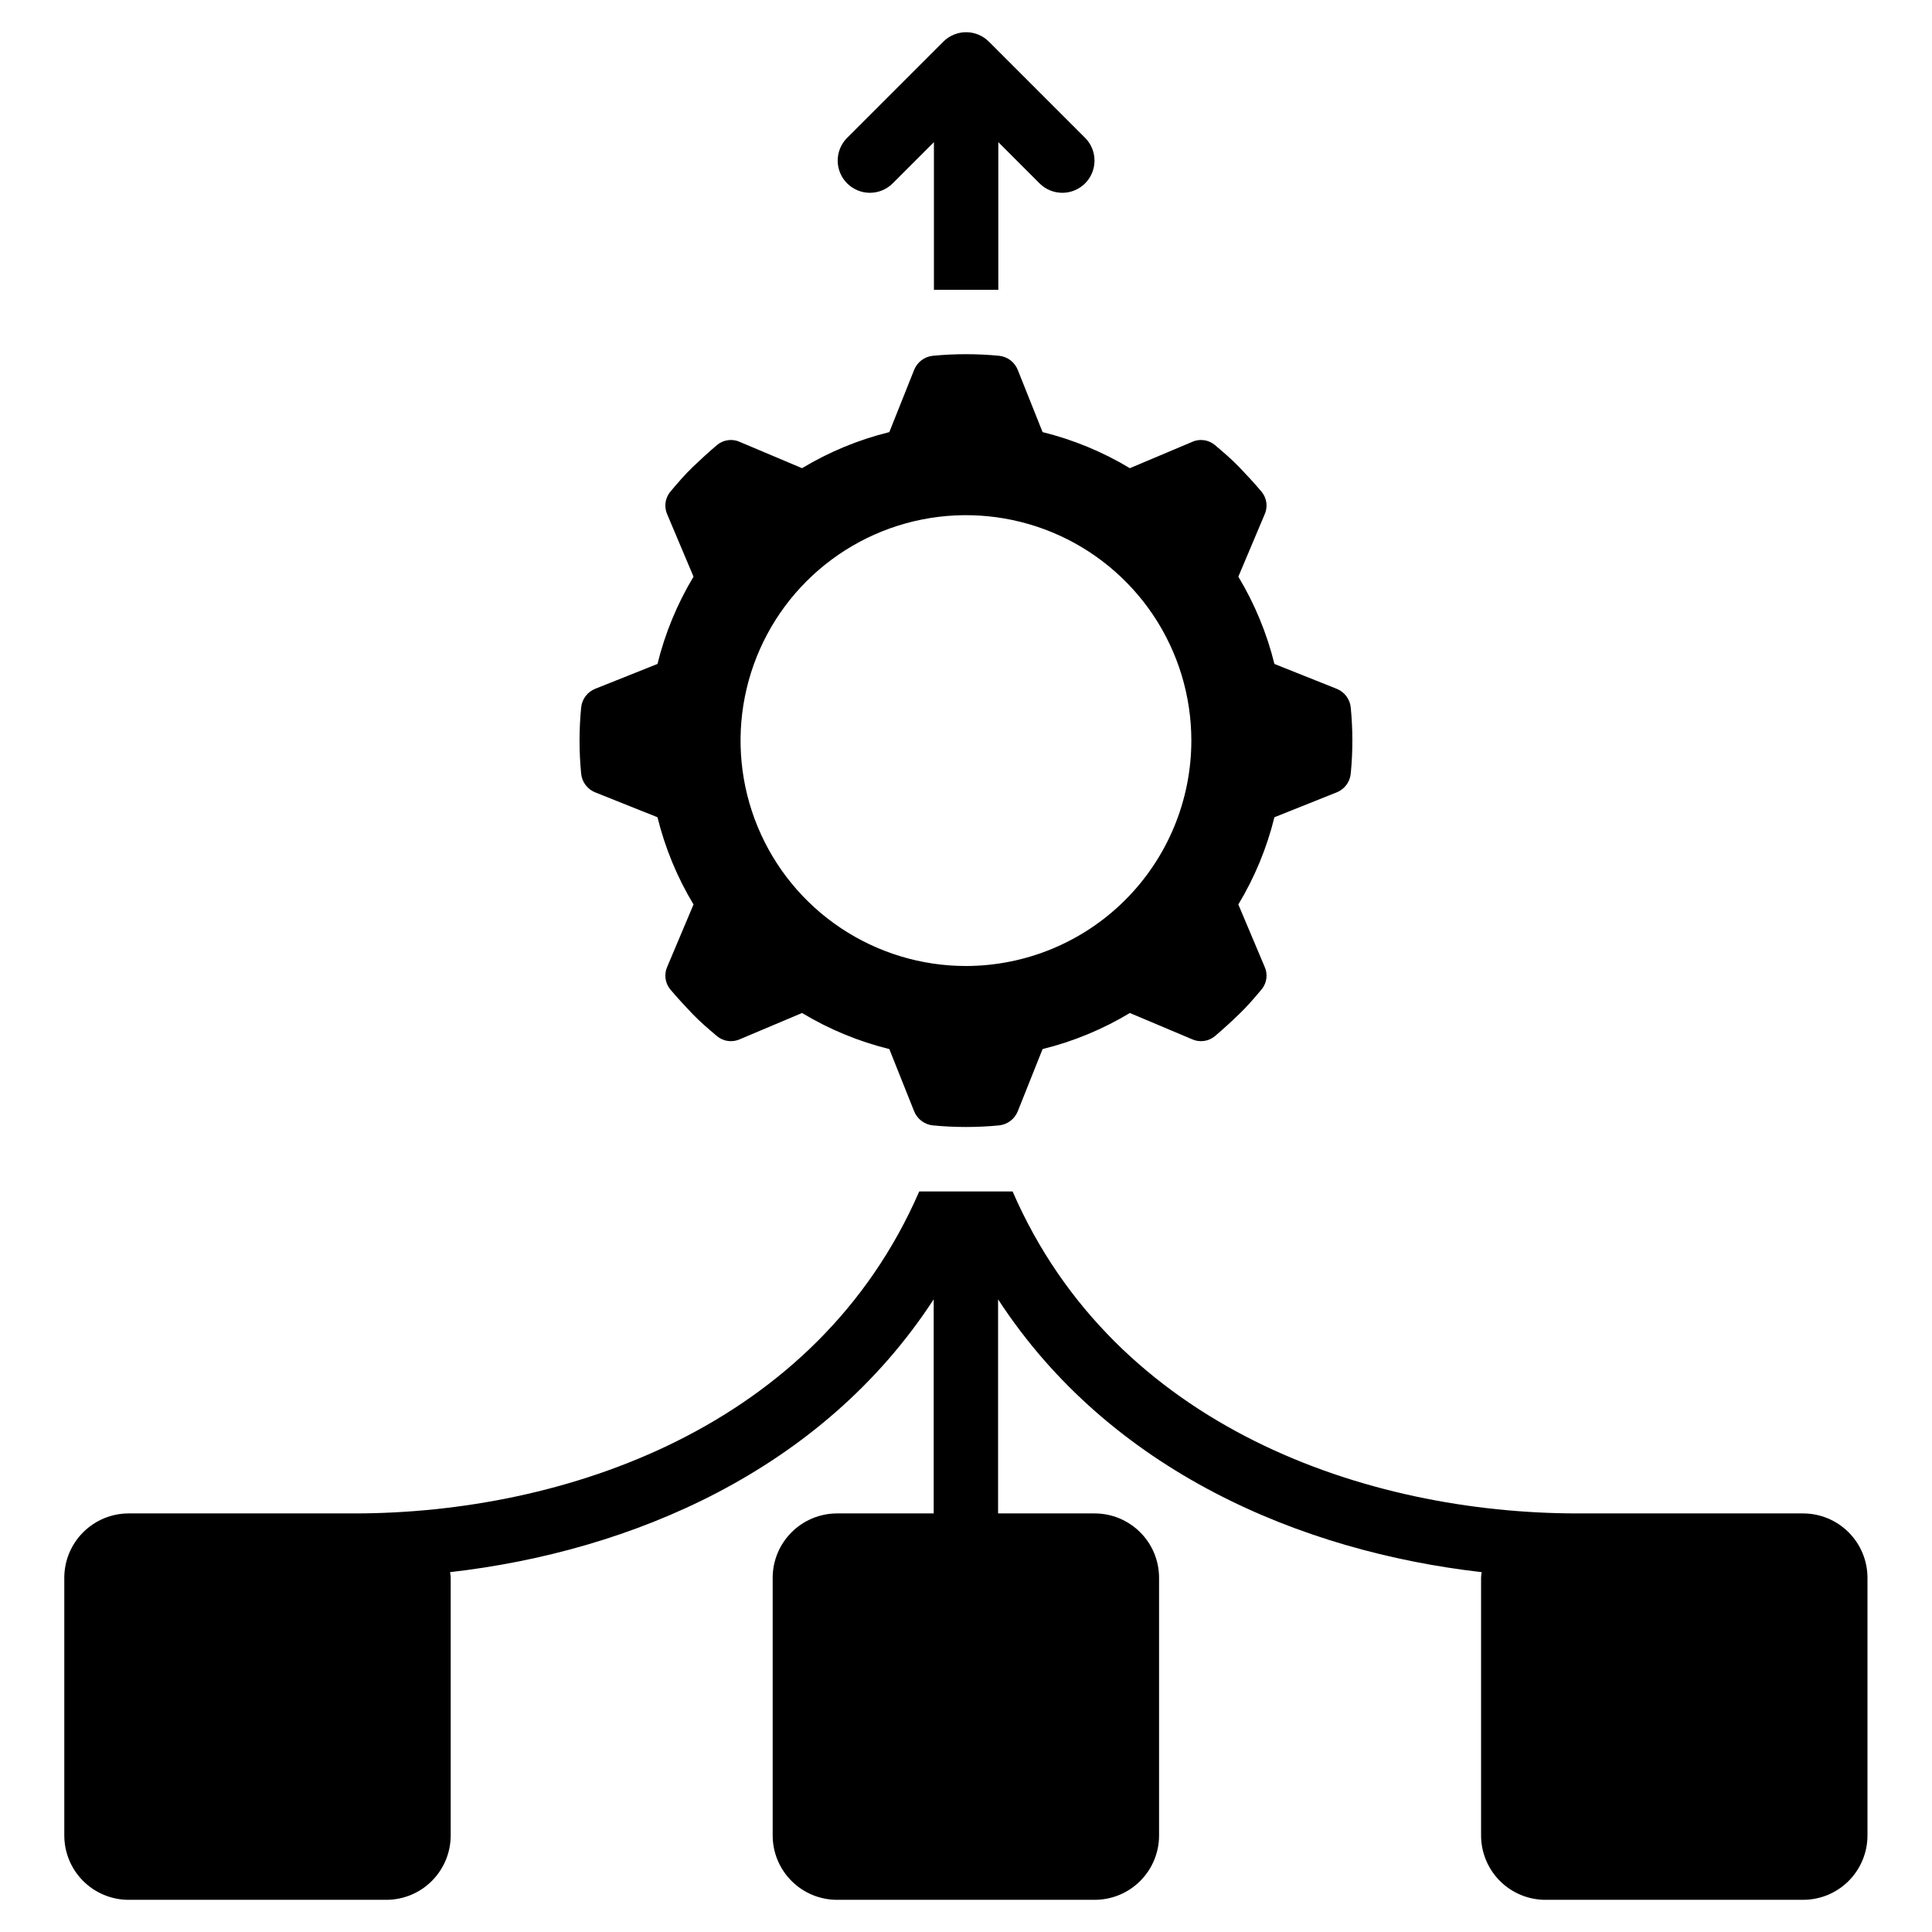 <svg xmlns="http://www.w3.org/2000/svg" width="58" height="58" viewBox="0 0 58 58" fill="none"><path d="M40.125 23.789C40.24 23.744 40.341 23.667 40.416 23.569C40.491 23.47 40.538 23.352 40.55 23.229C40.615 22.566 40.615 21.899 40.55 21.237C40.538 21.114 40.491 20.996 40.416 20.897C40.341 20.798 40.24 20.722 40.125 20.677L38.259 19.932C38.032 19.01 37.666 18.127 37.176 17.312L37.959 15.457C38.013 15.344 38.033 15.219 38.018 15.096C38.002 14.973 37.952 14.856 37.872 14.761C37.66 14.509 37.437 14.268 37.205 14.026C36.973 13.784 36.722 13.572 36.471 13.359C36.375 13.279 36.259 13.229 36.136 13.214C36.012 13.198 35.887 13.218 35.775 13.272L33.919 14.055C33.105 13.565 32.222 13.2 31.299 12.972L30.555 11.107C30.509 10.991 30.433 10.89 30.334 10.815C30.235 10.74 30.118 10.694 29.994 10.681C29.332 10.617 28.665 10.617 28.003 10.681C27.879 10.694 27.762 10.74 27.663 10.815C27.564 10.89 27.488 10.991 27.442 11.107L26.698 12.972C25.775 13.2 24.892 13.565 24.078 14.055L22.222 13.272C22.11 13.218 21.985 13.198 21.861 13.214C21.738 13.229 21.622 13.279 21.526 13.359C21.275 13.572 21.033 13.794 20.791 14.026C20.55 14.258 20.337 14.509 20.124 14.761C20.045 14.856 19.995 14.973 19.979 15.096C19.964 15.219 19.984 15.344 20.037 15.457L20.82 17.312C20.33 18.127 19.965 19.01 19.738 19.932L17.872 20.677C17.757 20.722 17.656 20.798 17.581 20.897C17.506 20.996 17.459 21.114 17.447 21.237C17.382 21.899 17.382 22.566 17.447 23.229C17.459 23.352 17.506 23.47 17.581 23.569C17.656 23.667 17.757 23.744 17.872 23.789L19.738 24.534C19.965 25.456 20.33 26.339 20.82 27.153L20.037 29.009C19.984 29.121 19.964 29.247 19.979 29.37C19.995 29.493 20.045 29.61 20.124 29.705C20.337 29.956 20.559 30.198 20.791 30.44C21.023 30.681 21.275 30.894 21.526 31.107C21.622 31.186 21.738 31.237 21.861 31.252C21.985 31.267 22.11 31.247 22.222 31.194L24.078 30.411C24.892 30.901 25.775 31.266 26.698 31.494L27.442 33.359C27.488 33.475 27.564 33.575 27.663 33.65C27.762 33.725 27.879 33.772 28.003 33.785C28.665 33.849 29.332 33.849 29.994 33.785C30.118 33.772 30.235 33.725 30.334 33.65C30.433 33.575 30.509 33.475 30.555 33.359L31.299 31.494C32.222 31.266 33.105 30.901 33.919 30.411L35.775 31.194C35.887 31.247 36.012 31.267 36.136 31.252C36.259 31.237 36.375 31.186 36.471 31.107C36.722 30.894 36.964 30.672 37.205 30.44C37.447 30.208 37.66 29.956 37.872 29.705C37.952 29.61 38.002 29.493 38.018 29.37C38.033 29.247 38.013 29.121 37.959 29.009L37.176 27.153C37.666 26.339 38.032 25.456 38.259 24.534L40.125 23.789ZM28.998 29C27.66 29 26.352 28.603 25.239 27.859C24.126 27.116 23.259 26.059 22.747 24.822C22.235 23.586 22.101 22.225 22.362 20.913C22.623 19.6 23.267 18.394 24.214 17.448C25.16 16.502 26.366 15.857 27.678 15.596C28.991 15.335 30.352 15.469 31.588 15.981C32.824 16.493 33.881 17.361 34.625 18.474C35.368 19.586 35.765 20.895 35.765 22.233C35.764 24.027 35.05 25.747 33.782 27.016C32.513 28.285 30.793 28.998 28.998 29Z" fill="black"></path><path d="M54.13 45.434H47.363C41.054 45.434 33.479 42.865 30.399 35.768H27.596C24.514 42.865 16.939 45.434 10.63 45.434H3.863C3.35 45.434 2.859 45.638 2.496 46.001C2.133 46.363 1.93 46.855 1.93 47.368V55.101C1.93 55.614 2.133 56.105 2.496 56.468C2.859 56.831 3.35 57.034 3.863 57.034H11.596C12.109 57.034 12.601 56.831 12.963 56.468C13.326 56.105 13.53 55.614 13.53 55.101V47.368C13.53 47.309 13.517 47.254 13.512 47.197C18.943 46.577 24.673 44.16 28.03 39.007V45.434H25.13C24.617 45.434 24.125 45.638 23.763 46.001C23.4 46.363 23.196 46.855 23.196 47.368V55.101C23.196 55.614 23.4 56.105 23.763 56.468C24.125 56.831 24.617 57.034 25.13 57.034H32.863C33.376 57.034 33.867 56.831 34.23 56.468C34.593 56.105 34.796 55.614 34.796 55.101V47.368C34.796 46.855 34.593 46.363 34.23 46.001C33.867 45.638 33.376 45.434 32.863 45.434H29.963V39.007C33.319 44.16 39.05 46.577 44.48 47.197C44.476 47.254 44.463 47.309 44.463 47.368V55.101C44.463 55.614 44.667 56.105 45.029 56.468C45.392 56.831 45.884 57.034 46.396 57.034H54.13C54.642 57.034 55.134 56.831 55.497 56.468C55.859 56.105 56.063 55.614 56.063 55.101V47.368C56.063 46.855 55.859 46.363 55.497 46.001C55.134 45.638 54.642 45.434 54.13 45.434Z" fill="black"></path><path d="M29.97 8.7V4.267L31.22 5.517C31.402 5.693 31.646 5.79 31.9 5.788C32.153 5.786 32.396 5.684 32.575 5.505C32.754 5.326 32.856 5.083 32.858 4.83C32.86 4.576 32.763 4.332 32.587 4.15L29.687 1.25C29.505 1.069 29.26 0.967 29.003 0.967C28.747 0.967 28.501 1.069 28.32 1.25L25.42 4.15C25.244 4.332 25.146 4.576 25.148 4.83C25.151 5.083 25.252 5.326 25.432 5.505C25.611 5.684 25.853 5.786 26.107 5.788C26.36 5.79 26.604 5.693 26.787 5.517L28.037 4.267V8.7H29.97Z" fill="black"></path></svg>